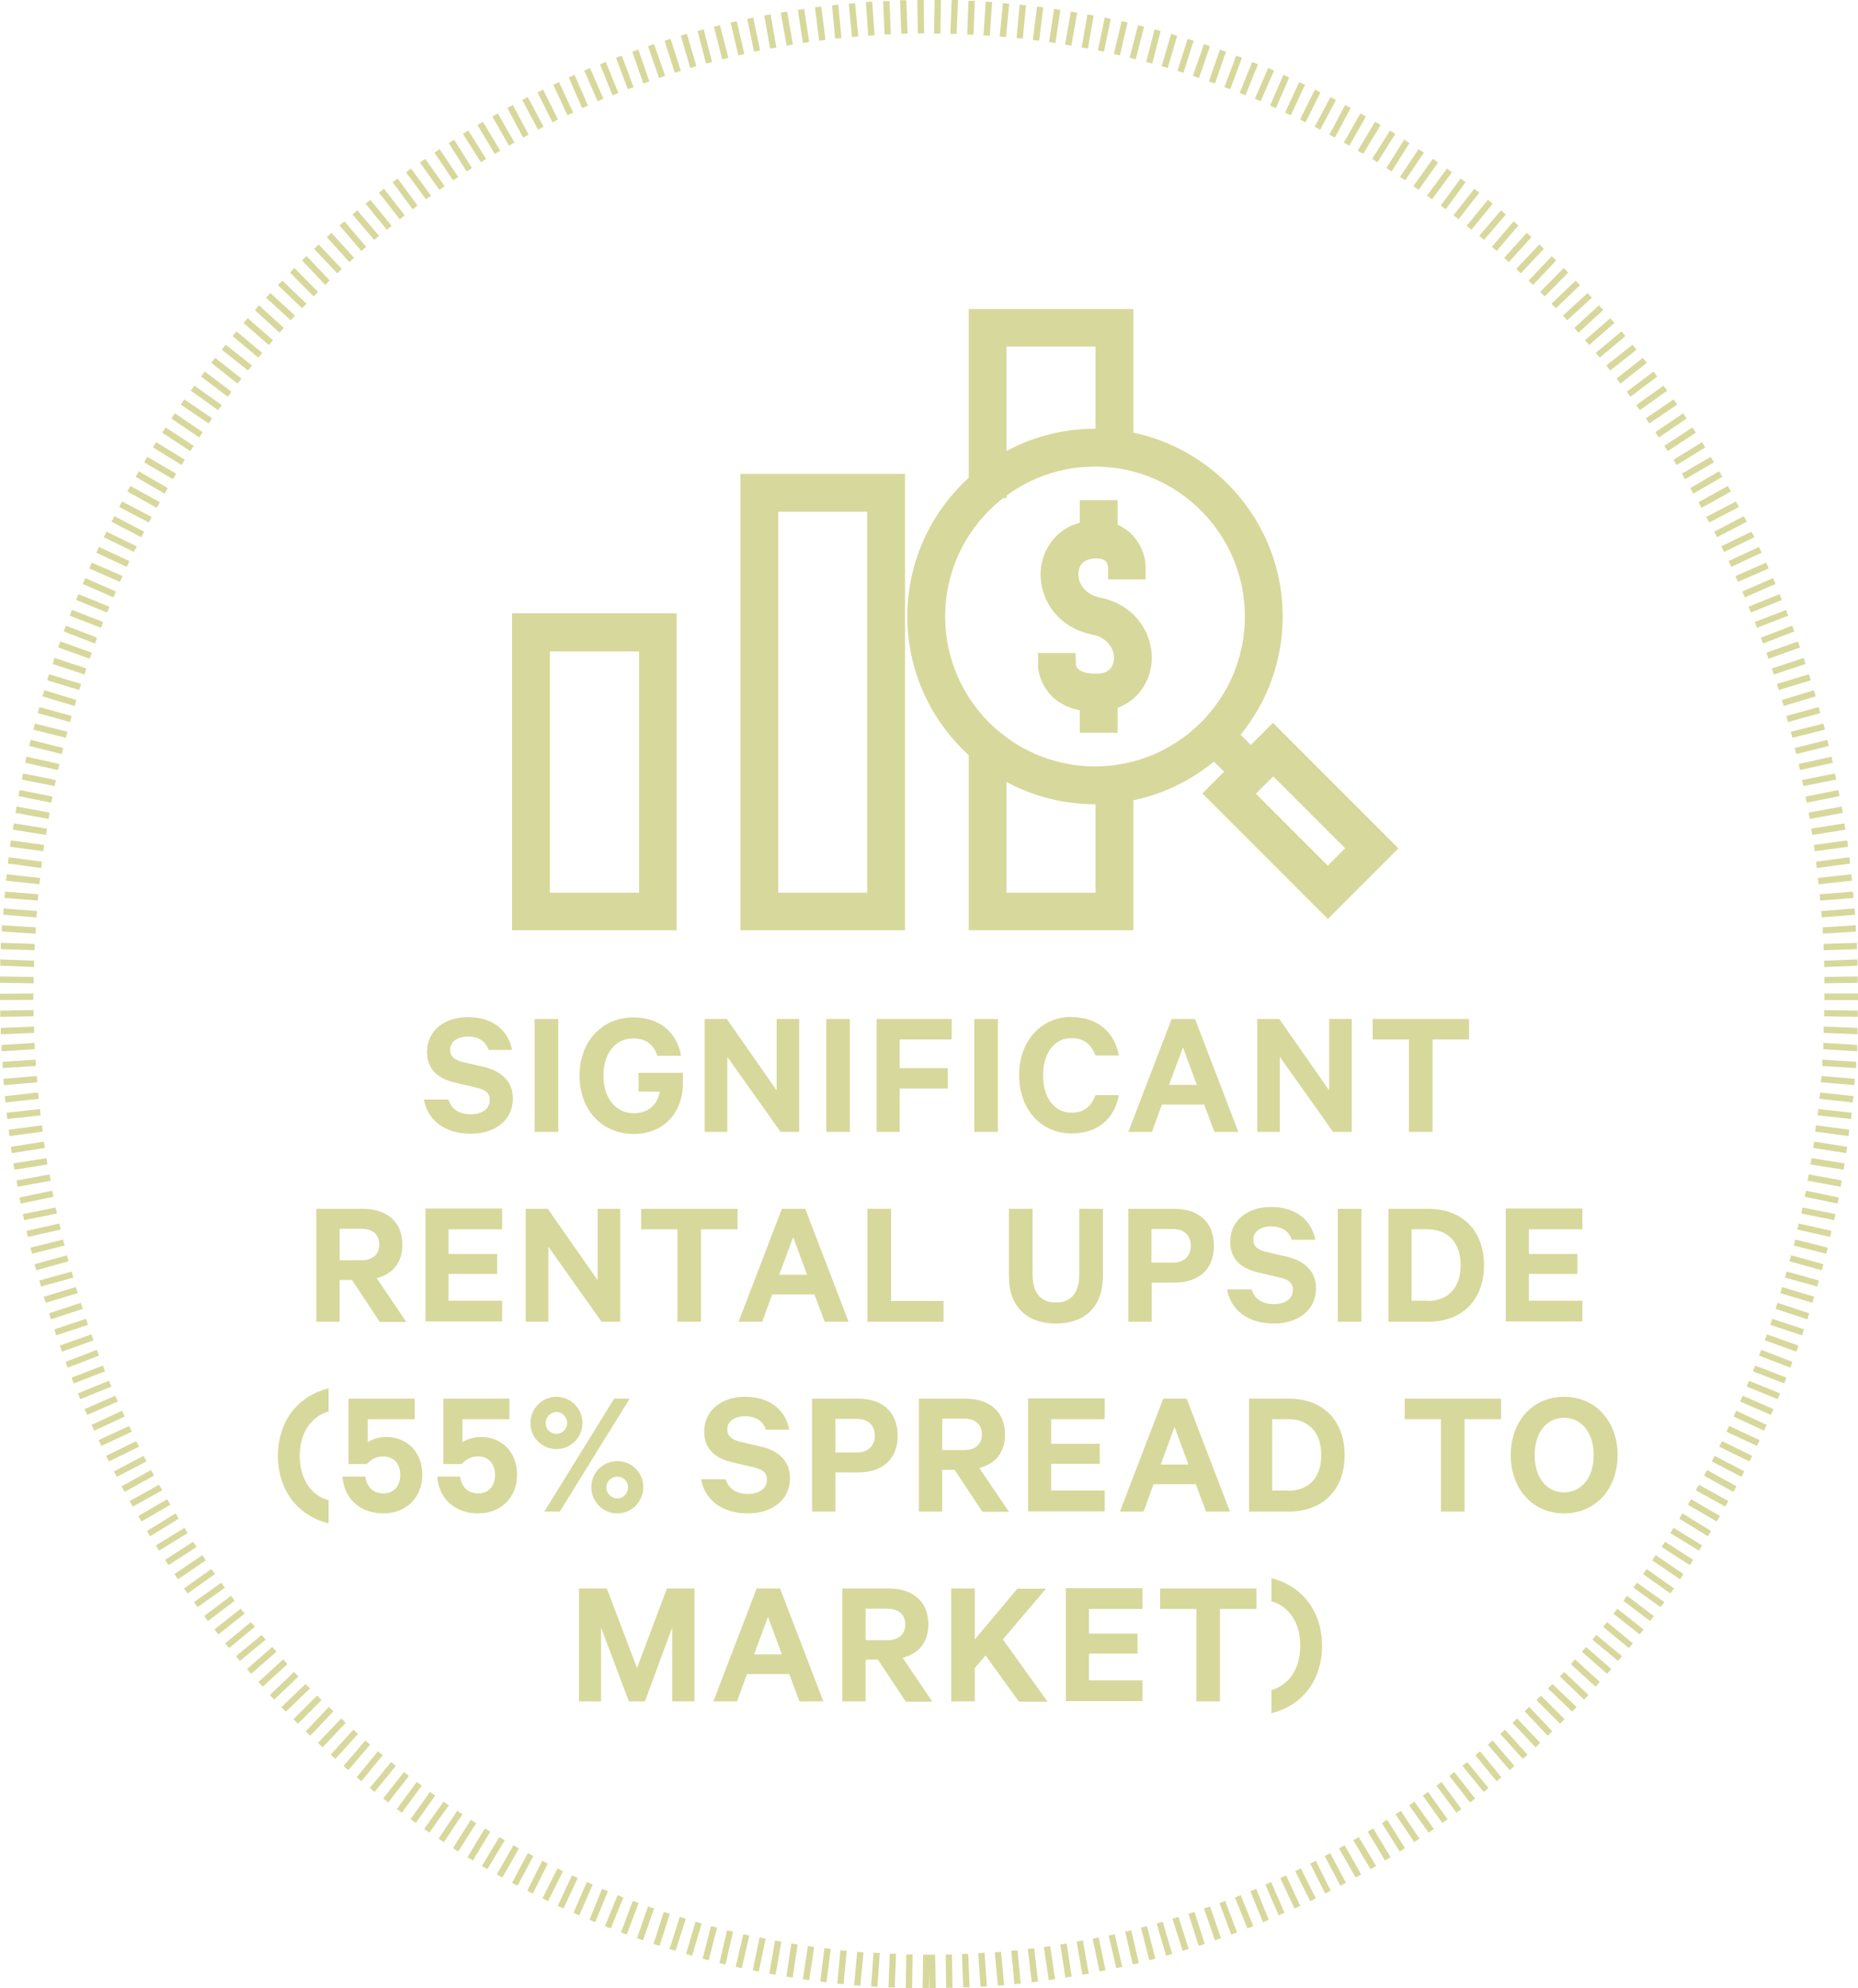 <?xml version="1.0" encoding="UTF-8"?> <svg xmlns="http://www.w3.org/2000/svg" id="Layer_2" viewBox="0 0 70.79 75.73"><defs><style> .cls-1 { fill: #d7d89b; } </style></defs><g id="Layer_1-2" data-name="Layer_1"><g><path class="cls-1" d="M17.09,41.89c.12.38.43.55.85.55s.72-.2.72-.54c0-.26-.15-.4-.53-.48l-.77-.18c-.62-.14-1.09-.47-1.09-1.18,0-.78.64-1.32,1.55-1.32.98,0,1.55.52,1.69,1.25h-.89c-.1-.29-.34-.51-.79-.51-.41,0-.68.2-.68.5,0,.25.16.39.48.47l.78.18c.7.16,1.13.56,1.13,1.21,0,.83-.69,1.34-1.6,1.34-.96,0-1.64-.48-1.79-1.3h.92Z"></path><path class="cls-1" d="M21.27,43.11h-.9v-4.3h.9v4.3Z"></path><path class="cls-1" d="M24.33,41.57v-.71h1.69v.38c0,1.19-.78,1.95-1.87,1.95-1.2,0-2.07-.9-2.07-2.22s.88-2.22,2.05-2.22c1.04,0,1.66.6,1.82,1.46h-.9c-.15-.41-.42-.66-.92-.66-.71,0-1.14.6-1.14,1.42s.44,1.43,1.16,1.43c.55,0,.9-.33.99-.82h-.82Z"></path><path class="cls-1" d="M30.45,43.11h-.71l-2.03-2.86v2.86h-.86v-4.3h.84l1.9,2.72v-2.72h.86v4.3Z"></path><path class="cls-1" d="M32.38,43.11h-.9v-4.3h.9v4.3Z"></path><path class="cls-1" d="M33.4,43.11v-4.3h2.86v.78h-1.98v1.09h1.83v.78h-1.83v1.65h-.89Z"></path><path class="cls-1" d="M38.02,43.11h-.9v-4.3h.9v4.3Z"></path><path class="cls-1" d="M40.83,38.74c1.02,0,1.64.6,1.8,1.46h-.89c-.15-.39-.41-.66-.91-.66-.69,0-1.09.6-1.09,1.42s.41,1.42,1.09,1.42c.5,0,.76-.27.91-.67h.89c-.16.87-.78,1.46-1.8,1.46-1.15,0-2-.9-2-2.22s.85-2.22,2-2.22Z"></path><path class="cls-1" d="M45.53,38.81l1.65,4.3h-.91l-.39-1.04h-1.61l-.38,1.04h-.9l1.65-4.3h.89ZM44.55,41.32h1.05l-.53-1.43-.53,1.43Z"></path><path class="cls-1" d="M51.5,43.11h-.71l-2.03-2.86v2.86h-.86v-4.3h.84l1.9,2.72v-2.72h.86v4.3Z"></path><path class="cls-1" d="M52.3,38.81h3.67v.78h-1.39v3.52h-.9v-3.52h-1.38v-.78Z"></path></g><g><path class="cls-1" d="M12.94,48.74v1.6h-.89v-4.3h1.77c.9,0,1.51.48,1.51,1.37,0,.69-.38,1.12-.98,1.27l1.13,1.67h-1.01l-1.06-1.6h-.47ZM12.94,48h.83c.45,0,.68-.24.68-.6s-.23-.6-.68-.6h-.83v1.2Z"></path><path class="cls-1" d="M19.13,46.04v.78h-2.04v.94h1.85v.76h-1.85v1.02h2.04v.79h-2.92v-4.3h2.92Z"></path><path class="cls-1" d="M23.63,50.34h-.71l-2.03-2.86v2.86h-.86v-4.3h.84l1.9,2.72v-2.72h.86v4.3Z"></path><path class="cls-1" d="M24.43,46.04h3.67v.78h-1.39v3.52h-.9v-3.52h-1.38v-.78Z"></path><path class="cls-1" d="M30.68,46.04l1.65,4.3h-.91l-.39-1.04h-1.61l-.38,1.04h-.9l1.65-4.3h.89ZM29.7,48.55h1.05l-.53-1.43-.53,1.43Z"></path><path class="cls-1" d="M33.05,46.04h.9v3.51h2v.79h-2.9v-4.3Z"></path><path class="cls-1" d="M38.44,48.61v-2.57h.9v2.48c0,.74.32,1.09.89,1.09s.89-.35.89-1.09v-2.48h.9v2.57c0,1.18-.71,1.8-1.79,1.8s-1.79-.62-1.79-1.8Z"></path><path class="cls-1" d="M43.88,48.85v1.49h-.89v-4.3h1.75c.91,0,1.51.49,1.51,1.41s-.6,1.4-1.51,1.4h-.86ZM44.68,46.81h-.81v1.28h.81c.46,0,.69-.27.69-.64s-.22-.64-.69-.64Z"></path><path class="cls-1" d="M47.69,49.12c.12.38.43.55.85.55s.72-.2.72-.54c0-.26-.15-.4-.53-.48l-.77-.18c-.62-.14-1.09-.47-1.09-1.18,0-.78.64-1.32,1.55-1.32.98,0,1.55.52,1.69,1.25h-.89c-.1-.29-.34-.51-.79-.51-.41,0-.68.2-.68.5,0,.25.16.39.48.47l.78.18c.7.16,1.13.56,1.13,1.21,0,.83-.69,1.34-1.6,1.34-.96,0-1.64-.48-1.79-1.3h.92Z"></path><path class="cls-1" d="M51.87,50.34h-.9v-4.3h.9v4.3Z"></path><path class="cls-1" d="M52.9,46.04h1.52c1.3,0,2.12.84,2.12,2.15s-.82,2.15-2.12,2.15h-1.52v-4.3ZM54.38,49.55c.82,0,1.27-.53,1.27-1.36s-.45-1.37-1.27-1.37h-.6v2.72h.6Z"></path><path class="cls-1" d="M60.29,46.04v.78h-2.04v.94h1.85v.76h-1.85v1.02h2.04v.79h-2.92v-4.3h2.92Z"></path></g><path class="cls-1" d="M12.52,52.88v.88c-.64.18-1.1.78-1.1,1.69s.46,1.52,1.1,1.69v.88c-1.18-.29-1.93-1.27-1.93-2.57s.74-2.28,1.93-2.57ZM13.98,55.76h-.7v-2.49h2.52v.78h-1.79v.88c.13-.09.39-.2.69-.2.83,0,1.39.59,1.39,1.44s-.6,1.47-1.48,1.47-1.5-.55-1.56-1.4h.87c.05.38.28.64.69.64s.64-.29.64-.71-.25-.7-.65-.7c-.27,0-.48.13-.62.29ZM17.59,55.76h-.7v-2.49h2.52v.78h-1.79v.88c.13-.09.39-.2.69-.2.83,0,1.39.59,1.39,1.44s-.6,1.47-1.48,1.47-1.5-.55-1.56-1.4h.87c.05.38.28.64.69.64s.64-.29.64-.71-.25-.7-.65-.7c-.27,0-.48.13-.62.29ZM21.2,55.19c-.55,0-.99-.44-.99-.99s.44-1,.99-1,.99.45.99,1-.44.99-.99.99ZM23.4,53.27h.59l-2.66,4.3h-.59l2.66-4.3ZM21.2,54.61c.22,0,.41-.18.41-.41s-.19-.42-.41-.42-.41.19-.41.42.18.41.41.41ZM23.52,57.64c-.55,0-.99-.45-.99-1s.44-.99.99-.99.99.44.99.99-.44,1-.99,1ZM23.52,56.24c-.23,0-.42.18-.42.41s.19.42.42.42.41-.19.41-.42-.18-.41-.41-.41ZM27.65,56.35c.12.38.43.55.85.55s.72-.2.72-.54c0-.26-.15-.4-.53-.48l-.77-.18c-.62-.14-1.09-.47-1.09-1.18,0-.78.64-1.32,1.55-1.32.98,0,1.55.52,1.69,1.25h-.89c-.1-.29-.34-.51-.79-.51-.41,0-.68.2-.68.5,0,.25.16.39.48.47l.78.18c.7.16,1.13.56,1.13,1.21,0,.83-.69,1.34-1.6,1.34-.96,0-1.64-.48-1.79-1.3h.92ZM31.83,56.08v1.49h-.89v-4.3h1.75c.91,0,1.51.49,1.51,1.41s-.6,1.4-1.51,1.4h-.86ZM32.64,54.04h-.81v1.28h.81c.46,0,.69-.27.69-.64s-.22-.64-.69-.64ZM35.9,55.97v1.6h-.89v-4.3h1.77c.9,0,1.51.48,1.51,1.37,0,.69-.38,1.12-.98,1.27l1.13,1.67h-1.01l-1.06-1.6h-.47ZM35.9,55.23h.83c.45,0,.68-.24.68-.6s-.23-.6-.68-.6h-.83v1.2ZM42.09,53.27v.78h-2.04v.94h1.85v.76h-1.85v1.02h2.04v.79h-2.92v-4.3h2.92ZM45.21,53.27l1.65,4.3h-.91l-.39-1.04h-1.61l-.38,1.04h-.9l1.65-4.3h.89ZM44.23,55.78h1.05l-.53-1.43-.53,1.43ZM47.59,53.27h1.52c1.3,0,2.12.84,2.12,2.15s-.82,2.15-2.12,2.15h-1.52v-4.3ZM49.07,56.78c.82,0,1.27-.53,1.27-1.36s-.45-1.37-1.27-1.37h-.6v2.72h.6ZM53.52,53.27h3.67v.78h-1.39v3.52h-.9v-3.52h-1.38v-.78ZM59.59,57.64c-1.2,0-2.03-.94-2.03-2.22s.83-2.22,2.03-2.22,2.04.93,2.04,2.22-.84,2.22-2.04,2.22ZM59.59,54c-.68,0-1.12.58-1.12,1.42s.44,1.42,1.12,1.42,1.13-.58,1.13-1.42-.45-1.42-1.13-1.42Z"></path><path class="cls-1" d="M23.96,64.8l-1.06-2.81v2.81h-.84v-4.3h1.06l1.15,3.03,1.14-3.03h1.05v4.3h-.85v-2.81l-1.04,2.81h-.61ZM29.72,60.5l1.65,4.3h-.91l-.39-1.04h-1.61l-.38,1.04h-.9l1.65-4.3h.89ZM28.74,63.01h1.05l-.53-1.43-.53,1.43ZM32.98,63.2v1.6h-.89v-4.3h1.77c.9,0,1.51.48,1.51,1.37,0,.69-.38,1.12-.98,1.27l1.13,1.67h-1.01l-1.06-1.6h-.47ZM32.98,62.47h.83c.45,0,.68-.24.68-.6s-.23-.6-.68-.6h-.83v1.2ZM37.14,62.44l1.62-1.93h1.09l-1.64,1.93,1.7,2.37h-1.09l-1.27-1.76-.41.48v1.27h-.9v-4.3h.9v1.93ZM43.53,60.5v.78h-2.04v.94h1.85v.76h-1.85v1.02h2.04v.79h-2.92v-4.3h2.92ZM44.2,60.5h3.67v.78h-1.39v3.52h-.9v-3.52h-1.38v-.78ZM48.44,65.25v-.88c.64-.18,1.1-.78,1.1-1.69s-.46-1.52-1.1-1.69v-.88c1.18.29,1.93,1.27,1.93,2.57s-.74,2.28-1.93,2.57Z"></path><path class="cls-1" d="M35.41,75.73v-.64s-.02.64-.02.64h-.24s.02-1.28.02-1.28h.23s.23,0,.23,0l.02,1.28h-.24ZM36.05,75.72l-.02-1.28h.24s.02,1.27.02,1.27h-.24ZM34.75,75.72h-.24s.02-1.28.02-1.28h.24s-.02,1.28-.02,1.28ZM34.09,75.7h-.24s.05-1.29.05-1.29h.24s-.05,1.29-.05,1.29ZM36.7,75.7l-.05-1.28h.24s.05,1.27.05,1.27h-.24ZM33.43,75.67l-.24-.02.09-1.28.24.02-.09,1.28ZM37.36,75.67l-.09-1.28.24-.02.09,1.28-.24.02ZM38.02,75.63l-.12-1.27.24-.02.12,1.27-.24.02ZM32.78,75.63l-.24-.02.12-1.27.24.02-.12,1.27ZM38.65,75.57l-.12-1.27.24-.02.12,1.27-.24.02ZM32.14,75.57l-.24-.02.12-1.27.24.02-.12,1.27ZM31.49,75.5l-.24-.03.16-1.27.24.03-.16,1.27ZM39.31,75.5l-.15-1.27.24-.03.15,1.27-.24.03ZM30.83,75.42l-.24-.04.19-1.26.24.04-.19,1.26ZM39.96,75.42l-.19-1.26.24-.04.19,1.26-.24.04ZM30.2,75.32l-.24-.04.19-1.26.24.04-.19,1.26ZM40.59,75.32l-.19-1.26.24-.04.19,1.26-.24.04ZM41.24,75.21l-.22-1.26.24-.04.22,1.26-.24.04ZM29.55,75.21l-.24-.04.22-1.26.24.04-.22,1.26ZM41.89,75.09l-.26-1.25.23-.05.26,1.25-.23.05ZM28.91,75.09l-.23-.05.26-1.25.23.05-.26,1.25ZM42.53,74.96l-.29-1.24.23-.05.29,1.24-.23.05ZM28.26,74.96l-.23-.05.29-1.24.23.05-.29,1.24ZM43.16,74.82l-.29-1.25.23-.05.29,1.25-.23.05ZM27.64,74.82l-.23-.05.29-1.25.23.05-.29,1.25ZM27,74.66l-.23-.06.32-1.24.23.06-.32,1.24ZM43.79,74.66l-.32-1.24.23-.06.32,1.24-.23.06ZM44.43,74.49l-.36-1.23.23-.07.36,1.23-.23.07ZM26.37,74.49l-.23-.07.36-1.23.23.07-.36,1.23ZM45.06,74.3l-.39-1.22.23-.07.39,1.22-.23.07ZM25.74,74.3l-.23-.07.39-1.22.23.07-.39,1.22ZM25.13,74.11l-.23-.07.39-1.22.23.07-.39,1.22ZM45.67,74.11l-.39-1.22.23-.07.39,1.22-.23.07ZM46.29,73.9l-.42-1.21.23-.08.42,1.21-.23.08ZM24.5,73.9l-.23-.08.42-1.21.23.08-.42,1.21ZM23.88,73.68l-.22-.08.45-1.2.22.08-.45,1.2ZM46.91,73.68l-.45-1.2.22-.08.45,1.2-.22.08ZM47.53,73.45l-.48-1.18.22-.09.48,1.18-.22.09ZM23.27,73.45l-.22-.09.48-1.18.22.09-.48,1.18ZM48.12,73.21l-.48-1.18.22-.09.48,1.18-.22.09ZM22.68,73.21l-.22-.09.48-1.18.22.09-.48,1.18ZM48.72,72.95l-.51-1.17.22-.1.51,1.17-.22.1ZM22.07,72.95l-.22-.1.51-1.17.22.1-.51,1.17ZM21.47,72.69l-.22-.1.54-1.16.22.1-.54,1.16ZM49.32,72.69l-.54-1.16.22-.1.54,1.16-.22.1ZM49.92,72.41l-.57-1.14.21-.11.57,1.14-.21.11ZM20.88,72.41l-.21-.11.57-1.14.21.11-.57,1.14ZM50.49,72.12l-.57-1.14.21-.11.57,1.14-.21.11ZM20.3,72.12l-.21-.11.57-1.14.21.11-.57,1.14ZM51.07,71.82l-.6-1.13.21-.11.6,1.13-.21.11ZM19.72,71.82l-.21-.11.6-1.13.21.11-.6,1.13ZM19.14,71.51l-.21-.12.63-1.11.21.12-.63,1.11ZM51.65,71.51l-.63-1.11.21-.12.63,1.11-.21.12ZM18.57,71.19l-.21-.12.66-1.1.21.12-.66,1.1ZM52.22,71.19l-.66-1.1.21-.12.66,1.1-.21.12ZM52.77,70.86l-.66-1.1.21-.12.66,1.1-.21.12ZM18.02,70.86l-.21-.12.66-1.1.21.12-.66,1.1ZM17.46,70.52l-.2-.13.68-1.08.2.13-.68,1.08ZM53.33,70.52l-.68-1.08.2-.13.68,1.08-.2.13ZM53.88,70.16l-.71-1.06.2-.13.71,1.06-.2.13ZM16.91,70.16l-.2-.13.71-1.06.2.13-.71,1.06ZM16.36,69.8l-.2-.14.74-1.04.2.14-.74,1.04ZM54.43,69.8l-.74-1.04.2-.14.74,1.04-.2.14ZM15.84,69.43l-.2-.14.74-1.04.2.14-.74,1.04ZM54.95,69.43l-.74-1.04.2-.14.74,1.04-.2.14ZM55.49,69.04l-.76-1.03.19-.14.76,1.03-.19.14ZM15.31,69.04l-.19-.14.76-1.03.19.14-.76,1.03ZM56.01,68.65l-.79-1.01.19-.15.79,1.01-.19.15ZM14.79,68.65l-.19-.15.79-1.01.19.15-.79,1.01ZM14.27,68.25l-.18-.15.81-.99.18.15-.81.99ZM56.53,68.25l-.81-.99.18-.15.81.99-.18.15ZM57.02,67.84l-.81-.99.18-.15.81.99-.18.15ZM13.77,67.84l-.18-.15.81-.99.18.15-.81.99ZM13.27,67.42l-.18-.16.83-.97.18.16-.83.97ZM57.52,67.42l-.83-.97.18-.16.83.97-.18.16ZM58.02,66.99l-.86-.95.18-.16.86.95-.18.16ZM12.78,66.99l-.18-.16.86-.95.18.16-.86.95ZM58.51,66.55l-.88-.93.17-.17.88.93-.17.17ZM12.29,66.55l-.17-.17.88-.93.17.17-.88.93ZM58.97,66.11l-.88-.93.17-.17.88.93-.17.17ZM11.82,66.11l-.17-.17.88-.93.17.17-.88.93ZM59.44,65.65l-.9-.9.17-.17.9.9-.17.17ZM11.35,65.65l-.17-.17.9-.9.17.17-.9.9ZM10.89,65.19l-.17-.17.92-.88.17.17-.92.88ZM59.9,65.19l-.92-.88.17-.17.92.88-.17.17ZM60.35,64.73l-.92-.88.17-.17.92.88-.17.17ZM10.45,64.73l-.17-.17.92-.88.17.17-.92.88ZM60.79,64.24l-.94-.86.16-.18.94.86-.16.18ZM10.01,64.24l-.16-.18.94-.86.16.18-.94.86ZM61.23,63.75l-.96-.84.16-.18.96.84-.16.18ZM9.57,63.75l-.16-.18.96-.84.16.18-.96.84ZM61.65,63.26l-.98-.81.15-.18.98.81-.15.18ZM9.14,63.26l-.15-.18.98-.81.15.18-.98.81ZM62.06,62.77l-.98-.81.15-.18.98.81-.15.18ZM8.73,62.77l-.15-.18.98-.81.15.18-.98.81ZM62.47,62.25l-1-.79.15-.19,1,.79-.15.19ZM8.32,62.25l-.15-.19,1-.79.15.19-1,.79ZM62.87,61.74l-1.02-.77.14-.19,1.02.77-.14.19ZM7.92,61.74l-.14-.19,1.02-.77.14.19-1.02.77ZM63.27,61.21l-1.04-.74.14-.19,1.04.74-.14.19ZM7.53,61.21l-.14-.19,1.04-.74.14.19-1.04.74ZM63.64,60.69l-1.04-.74.14-.19,1.04.74-.14.19ZM7.15,60.69l-.14-.19,1.04-.74.14.19-1.04.74ZM6.78,60.15l-.13-.2,1.06-.72.13.2-1.06.72ZM64.01,60.15l-1.06-.72.13-.2,1.06.72-.13.2ZM64.38,59.61l-1.07-.69.13-.2,1.07.69-.13.2ZM6.42,59.61l-.13-.2,1.07-.69.13.2-1.07.69ZM6.06,59.06l-.12-.2,1.09-.67.12.2-1.09.67ZM64.73,59.06l-1.09-.67.12-.2,1.09.67-.12.2ZM65.07,58.51l-1.09-.67.12-.2,1.09.67-.12.2ZM5.72,58.51l-.12-.2,1.09-.67.12.2-1.09.67ZM65.41,57.95l-1.1-.64.12-.21,1.1.64-.12.21ZM5.39,57.95l-.12-.21,1.1-.64.12.21-1.1.64ZM5.06,57.38l-.12-.21,1.12-.62.12.21-1.12.62ZM65.73,57.38l-1.12-.62.12-.21,1.12.62-.12.21ZM66.04,56.82l-1.12-.62.12-.21,1.12.62-.12.21ZM4.75,56.82l-.12-.21,1.12-.62.12.21-1.12.62ZM4.45,56.25l-.11-.21,1.13-.59.11.21-1.13.59ZM66.35,56.25l-1.13-.59.11-.21,1.13.59-.11.21ZM66.65,55.66l-1.15-.56.11-.21,1.15.56-.11.21ZM4.15,55.66l-.11-.21,1.15-.56.11.21-1.15.56ZM66.94,55.07l-1.16-.54.1-.22,1.16.54-.1.22ZM3.86,55.07l-.1-.22,1.16-.54.1.22-1.16.54ZM67.21,54.49l-1.16-.54.1-.22,1.16.54-.1.22ZM3.59,54.49l-.1-.22,1.16-.54.1.22-1.16.54ZM67.47,53.89l-1.17-.51.1-.22,1.17.51-.1.22ZM3.32,53.89l-.1-.22,1.17-.51.1.22-1.17.51ZM67.73,53.29l-1.18-.48.09-.22,1.18.48-.09.22ZM3.06,53.29l-.09-.22,1.18-.48.09.22-1.18.48ZM67.98,52.69l-1.19-.46.08-.22,1.19.46-.08.22ZM2.81,52.69l-.08-.22,1.19-.46.08.22-1.19.46ZM68.21,52.09l-1.19-.46.08-.22,1.19.46-.08.22ZM2.58,52.09l-.08-.22,1.19-.46.08.22-1.19.46ZM68.44,51.48l-1.2-.43.08-.23,1.2.43-.08.23ZM2.36,51.48l-.08-.23,1.2-.43.08.23-1.2.43ZM68.66,50.86l-1.21-.4.07-.23,1.21.4-.07.23ZM2.14,50.86l-.07-.23,1.21-.4.07.23-1.21.4ZM68.86,50.25l-1.21-.4.07-.23,1.21.4-.07.23ZM1.94,50.25l-.07-.23,1.21-.4.07.23-1.21.4ZM69.05,49.62l-1.22-.37.07-.23,1.22.37-.07.23ZM1.74,49.62l-.07-.23,1.22-.37.07.23-1.22.37ZM1.56,49l-.06-.23,1.23-.34.06.23-1.23.34ZM69.24,49l-1.23-.34.06-.23,1.23.34-.06.23ZM69.41,48.38l-1.23-.34.06-.23,1.23.34-.06.23ZM1.38,48.38l-.06-.23,1.23-.34.06.23-1.23.34ZM69.58,47.75l-1.24-.31.06-.23,1.24.31-.06.23ZM1.22,47.75l-.06-.23,1.24-.31.06.23-1.24.31ZM69.73,47.11l-1.25-.28.05-.23,1.25.28-.05.23ZM1.06,47.11l-.05-.23,1.25-.28.05.23-1.25.28ZM.92,46.47l-.05-.23,1.25-.25.05.23-1.25.25ZM69.88,46.47l-1.25-.25.05-.23,1.25.25-.05.23ZM70.01,45.84l-1.25-.26.05-.23,1.25.26-.05.23ZM.79,45.84l-.05-.23,1.25-.26.05.23-1.25.26ZM70.13,45.2l-1.26-.23.04-.24,1.26.23-.04.24ZM.67,45.2l-.04-.24,1.26-.23.04.24-1.26.23ZM70.24,44.55l-1.26-.2.04-.24,1.26.2-.04.24ZM.55,44.55l-.04-.24,1.26-.2.04.24-1.26.2ZM70.34,43.92l-1.26-.2.04-.24,1.26.2-.04.24ZM.45,43.92l-.04-.24,1.26-.2.04.24-1.26.2ZM70.43,43.27l-1.27-.17.03-.24,1.27.17-.03.24ZM.36,43.27l-.03-.24,1.27-.17.03.24-1.27.17ZM70.52,42.62l-1.27-.14.03-.24,1.27.14-.03.24ZM.28,42.62l-.03-.24,1.27-.14.03.24-1.27.14ZM70.59,41.99l-1.27-.14.03-.24,1.27.14-.03.24ZM.21,41.99l-.03-.24,1.27-.14.03.24-1.27.14ZM70.65,41.33l-1.27-.11.02-.24,1.27.11-.02.24ZM.15,41.33l-.02-.24,1.27-.11.02.24-1.27.11ZM70.7,40.68l-1.27-.08v-.24s1.29.08,1.29.08v.24ZM.1,40.68v-.24s1.26-.08,1.26-.08v.24s-1.26.08-1.26.08ZM70.74,40.04l-1.27-.08v-.24s1.29.08,1.29.08v.24ZM.06,40.04v-.24s1.26-.08,1.26-.08v.24s-1.26.08-1.26.08ZM70.76,39.39l-1.28-.05v-.24s1.29.05,1.29.05v.24ZM.03,39.39v-.24s1.27-.05,1.27-.05v.24s-1.27.05-1.27.05ZM70.78,38.73l-1.28-.02v-.24s1.28.02,1.28.02v.24ZM.01,38.73v-.24s1.27-.02,1.27-.02v.24s-1.27.02-1.27.02ZM70.79,38.09h-1.28s0-.25,0-.25h1.28s0,.25,0,.25ZM0,38.09v-.24s1.27-.01,1.27-.01v.24s-1.27.01-1.27.01ZM69.51,37.45v-.24s1.27-.02,1.27-.02v.24s-1.27.02-1.27.02ZM1.28,37.45l-1.28-.02v-.24s1.28.02,1.28.02v.24ZM69.5,36.83v-.24s1.27-.05,1.27-.05v.24s-1.27.05-1.27.05ZM1.29,36.83l-1.28-.05v-.24s1.29.05,1.29.05v.24ZM69.48,36.19v-.24s1.27-.04,1.27-.04v.24s-1.27.04-1.27.04ZM1.31,36.19l-1.28-.04v-.24s1.29.04,1.29.04v.24ZM69.45,35.56v-.24s1.26-.08,1.26-.08v.24s-1.26.08-1.26.08ZM1.35,35.56l-1.28-.08v-.24s1.29.08,1.29.08v.24ZM69.41,34.94l-.02-.24,1.27-.1.02.24-1.27.1ZM1.39,34.94l-1.27-.1.02-.24,1.27.1-.02.24ZM69.35,34.3l-.02-.24,1.27-.1.02.24-1.27.1ZM1.44,34.3l-1.27-.1.02-.24,1.27.1-.02.24ZM69.29,33.68l-.03-.24,1.27-.14.03.24-1.27.14ZM1.5,33.68l-1.27-.14.03-.24,1.27.14-.03.24ZM69.22,33.06l-.03-.24,1.27-.17.03.24-1.27.17ZM1.57,33.06l-1.27-.17.03-.24,1.27.17-.03.24ZM1.65,32.42l-1.27-.17.03-.24,1.27.17-.03.24ZM69.14,32.42l-.03-.24,1.27-.17.03.24-1.27.17ZM69.05,31.8l-.04-.24,1.26-.2.04.24-1.26.2ZM1.75,31.8l-1.26-.2.04-.24,1.26.2-.04.24ZM68.95,31.19l-.04-.24,1.26-.23.04.24-1.26.23ZM1.85,31.19l-1.26-.23.04-.24,1.26.23-.04.24ZM68.84,30.57l-.05-.23,1.25-.25.05.23-1.25.25ZM1.95,30.57l-1.25-.25.05-.23,1.25.25-.05.23ZM68.71,29.94l-.05-.23,1.25-.25.05.23-1.25.25ZM2.08,29.94l-1.25-.25.05-.23,1.25.25-.05.23ZM68.58,29.33l-.05-.23,1.25-.28.05.23-1.25.28ZM2.21,29.33l-1.25-.28.05-.23,1.25.28-.05.23ZM68.44,28.72l-.06-.23,1.24-.31.06.23-1.24.31ZM2.35,28.72l-1.24-.31.06-.23,1.24.31-.06.23ZM68.29,28.1l-.06-.23,1.24-.31.06.23-1.24.31ZM2.51,28.1l-1.24-.31.06-.23,1.24.31-.06.23ZM68.12,27.5l-.06-.23,1.23-.34.06.23-1.23.34ZM2.67,27.5l-1.23-.34.06-.23,1.23.34-.06.23ZM67.96,26.89l-.07-.23,1.22-.37.07.23-1.22.37ZM2.84,26.89l-1.22-.37.07-.23,1.22.37-.07.23ZM67.77,26.28l-.07-.23,1.22-.37.07.23-1.22.37ZM3.02,26.28l-1.22-.37.07-.23,1.22.37-.07.23ZM3.22,25.69l-1.21-.4.07-.23,1.21.4-.07.23ZM67.58,25.69l-.07-.23,1.21-.4.07.23-1.21.4ZM3.42,25.09l-1.2-.43.08-.23,1.2.43-.08.23ZM67.38,25.09l-.08-.23,1.2-.43.08.23-1.2.43ZM3.62,24.51l-1.19-.46.08-.22,1.19.46-.08.22ZM67.17,24.51l-.08-.22,1.19-.46.08.22-1.19.46ZM3.85,23.91l-1.19-.46.08-.22,1.19.46-.08.22ZM66.94,23.91l-.08-.22,1.19-.46.08.22-1.19.46ZM66.71,23.33l-.09-.22,1.18-.48.09.22-1.18.48ZM4.08,23.33l-1.18-.48.09-.22,1.18.48-.09.22ZM66.48,22.75l-.1-.22,1.17-.51.1.22-1.17.51ZM4.32,22.75l-1.17-.51.1-.22,1.17.51-.1.22ZM66.22,22.16l-.1-.22,1.17-.51.1.22-1.17.51ZM4.57,22.16l-1.17-.51.1-.22,1.17.51-.1.22ZM65.96,21.59l-.1-.22,1.16-.54.1.22-1.16.54ZM4.83,21.59l-1.16-.54.1-.22,1.16.54-.1.22ZM65.69,21.02l-.11-.21,1.15-.56.11.21-1.15.56ZM5.1,21.02l-1.15-.56.11-.21,1.15.56-.11.21ZM5.38,20.46l-1.13-.59.11-.21,1.13.59-.11.21ZM65.42,20.46l-.11-.21,1.13-.59.11.21-1.13.59ZM5.67,19.9l-1.13-.59.11-.21,1.13.59-.11.21ZM65.12,19.9l-.11-.21,1.13-.59.11.21-1.13.59ZM5.97,19.34l-1.12-.62.12-.21,1.12.62-.12.21ZM64.83,19.34l-.12-.21,1.12-.62.12.21-1.12.62ZM64.52,18.8l-.12-.21,1.1-.64.12.21-1.1.64ZM6.27,18.8l-1.1-.64.12-.21,1.1.64-.12.21ZM64.2,18.25l-.12-.21,1.1-.64.12.21-1.1.64ZM6.59,18.25l-1.1-.64.12-.21,1.1.64-.12.21ZM6.92,17.71l-1.09-.67.12-.2,1.09.67-.12.2ZM63.88,17.71l-.12-.2,1.09-.67.12.2-1.09.67ZM63.54,17.18l-.13-.2,1.07-.7.13.2-1.07.7ZM7.25,17.18l-1.07-.7.13-.2,1.07.7-.13.2ZM7.59,16.66l-1.06-.72.13-.2,1.06.72-.13.2ZM63.2,16.66l-.13-.2,1.06-.72.13.2-1.06.72ZM62.84,16.13l-.13-.2,1.06-.72.13.2-1.06.72ZM7.95,16.13l-1.06-.72.13-.2,1.06.72-.13.2ZM62.48,15.62l-.14-.19,1.04-.74.14.19-1.04.74ZM8.31,15.62l-1.04-.74.14-.19,1.04.74-.14.19ZM62.12,15.11l-.14-.19,1.02-.77.14.19-1.02.77ZM8.68,15.11l-1.02-.77.14-.19,1.02.77-.14.19ZM61.74,14.61l-.15-.19,1-.79.15.19-1,.79ZM9.05,14.61l-1-.79.15-.19,1,.79-.15.19ZM61.35,14.11l-.15-.19,1-.79.15.19-1,.79ZM9.45,14.11l-1-.79.15-.19,1,.79-.15.19ZM60.95,13.62l-.15-.18.98-.82.15.18-.98.82ZM9.84,13.62l-.98-.82.15-.18.98.82-.15.18ZM60.55,13.14l-.16-.18.96-.84.16.18-.96.84ZM10.24,13.14l-.96-.84.16-.18.96.84-.16.18ZM60.14,12.67l-.16-.18.94-.86.16.18-.94.86ZM10.65,12.67l-.94-.86.16-.18.94.86-.16.18ZM11.08,12.2l-.94-.86.16-.18.94.86-.16.18ZM59.71,12.2l-.16-.18.94-.86.16.18-.94.86ZM59.28,11.74l-.17-.17.92-.88.17.17-.92.88ZM11.51,11.74l-.92-.88.17-.17.92.88-.17.17ZM58.85,11.29l-.17-.17.9-.91.17.17-.9.91ZM11.95,11.29l-.9-.91.17-.17.9.91-.17.17ZM12.39,10.85l-.88-.93.17-.17.88.93-.17.17ZM58.41,10.85l-.17-.16.88-.93.17.16-.88.93ZM12.85,10.41l-.88-.93.17-.17.88.93-.17.17ZM57.94,10.41l-.17-.17.88-.93.17.17-.88.93ZM57.49,9.98l-.18-.16.86-.95.18.16-.86.95ZM13.31,9.98l-.86-.95.18-.16.86.95-.18.16ZM13.77,9.56l-.83-.97.18-.16.83.97-.18.16ZM57.02,9.56l-.18-.16.83-.97.18.16-.83.97ZM56.54,9.14l-.18-.16.83-.97.18.16-.83.97ZM14.26,9.14l-.83-.97.18-.16.83.97-.18.16ZM56.06,8.75l-.18-.15.81-.99.18.15-.81.99ZM14.74,8.75l-.81-.99.18-.15.81.99-.18.15ZM55.57,8.35l-.19-.15.79-1.01.19.15-.79,1.01ZM15.23,8.35l-.79-1.01.19-.15.79,1.01-.19.15ZM55.08,7.97l-.19-.14.76-1.03.19.14-.76,1.03ZM15.72,7.97l-.76-1.03.19-.14.76,1.03-.19.14ZM54.56,7.59l-.19-.14.76-1.03.19.14-.76,1.03ZM16.23,7.59l-.76-1.03.19-.14.76,1.03-.19.14ZM16.74,7.23l-.74-1.04.2-.14.74,1.04-.2.14ZM54.05,7.23l-.2-.14.74-1.04.2.14-.74,1.04ZM17.26,6.87l-.71-1.06.2-.13.71,1.06-.2.13ZM53.54,6.87l-.2-.13.71-1.06.2.13-.71,1.06ZM53.02,6.53l-.2-.13.68-1.08.2.13-.68,1.08ZM17.78,6.53l-.68-1.08.2-.13.68,1.08-.2.13ZM52.48,6.18l-.2-.13.68-1.08.2.13-.68,1.08ZM18.32,6.18l-.68-1.08.2-.13.68,1.08-.2.13ZM51.94,5.86l-.21-.12.66-1.1.21.12-.66,1.1ZM18.85,5.86l-.66-1.1.21-.12.66,1.1-.21.12ZM19.39,5.55l-.63-1.11.21-.12.63,1.11-.21.12ZM51.41,5.55l-.21-.12.63-1.11.21.12-.63,1.11ZM50.86,5.24l-.21-.11.6-1.13.21.11-.6,1.13ZM19.93,5.24l-.6-1.13.21-.11.6,1.13-.21.11ZM20.5,4.94l-.6-1.13.21-.11.6,1.13-.21.11ZM50.3,4.94l-.21-.11.6-1.13.21.11-.6,1.13ZM49.74,4.66l-.21-.11.57-1.14.21.11-.57,1.14ZM21.05,4.66l-.57-1.14.21-.11.57,1.14-.21.11ZM49.18,4.39l-.22-.1.54-1.16.22.1-.54,1.16ZM21.62,4.39l-.54-1.16.22-.1.54,1.16-.22.1ZM22.18,4.12l-.51-1.17.22-.1.51,1.17-.22.1ZM48.61,4.12l-.22-.1.51-1.17.22.1-.51,1.17ZM48.03,3.86l-.22-.1.51-1.17.22.1-.51,1.17ZM22.77,3.86l-.51-1.17.22-.1.51,1.17-.22.1ZM47.45,3.63l-.22-.09.48-1.18.22.09-.48,1.18ZM23.34,3.63l-.48-1.18.22-.09.48,1.18-.22.09ZM46.87,3.4l-.22-.08.45-1.2.22.08-.45,1.2ZM23.92,3.4l-.45-1.2.22-.08.45,1.2-.22.08ZM24.51,3.18l-.42-1.21.23-.08.42,1.21-.23.08ZM46.29,3.18l-.23-.08.42-1.21.23.08-.42,1.21ZM45.68,2.97l-.23-.08.42-1.21.23.08-.42,1.21ZM25.11,2.97l-.42-1.21.23-.08.42,1.21-.23.08ZM45.09,2.77l-.23-.07.39-1.22.23.07-.39,1.22ZM25.71,2.77l-.39-1.22.23-.07.39,1.22-.23.07ZM44.49,2.59l-.23-.07.36-1.23.23.07-.36,1.23ZM26.3,2.59l-.36-1.23.23-.07.36,1.23-.23.07ZM26.9,2.42l-.32-1.24.23-.06.32,1.24-.23.06ZM43.9,2.42l-.23-.06.32-1.24.23.06-.32,1.24ZM43.27,2.26l-.23-.06.32-1.24.23.06-.32,1.24ZM27.52,2.26l-.32-1.24.23-.06.32,1.24-.23.06ZM28.13,2.11l-.29-1.25.23-.05.29,1.25-.23.05ZM42.67,2.11l-.23-.05.29-1.25.23.05-.29,1.25ZM42.06,1.97l-.23-.05.26-1.25.23.05-.26,1.25ZM28.73,1.97l-.26-1.25.23-.05.26,1.25-.23.05ZM29.34,1.85l-.22-1.26.24-.04.22,1.26-.24.04ZM41.45,1.85l-.24-.04.22-1.26.24.04-.22,1.26ZM29.97,1.74l-.22-1.26.24-.04.22,1.26-.24.04ZM40.82,1.74l-.24-.04.22-1.26.24.04-.22,1.26ZM40.21,1.64l-.24-.04.19-1.26.24.04-.19,1.26ZM30.59,1.64l-.19-1.26.24-.04.19,1.26-.24.04ZM31.21,1.55l-.16-1.27.24-.03.16,1.27-.24.03ZM39.59,1.55l-.24-.03.16-1.27.24.03-.16,1.27ZM31.82,1.47l-.12-1.27.24-.02.12,1.27-.24.02ZM38.97,1.47l-.24-.02.12-1.27.24.02-.12,1.27ZM38.33,1.41l-.24-.02.12-1.27.24.02-.12,1.27ZM32.46,1.41l-.12-1.27.24-.02.12,1.27-.24.02ZM37.71,1.36l-.24-.02.09-1.28.24.02-.09,1.28ZM33.08,1.36l-.09-1.28.24-.02.09,1.28-.24.02ZM37.09,1.32h-.24s.05-1.29.05-1.29h.24s-.05,1.29-.05,1.29ZM33.7,1.32l-.05-1.28h.24s.05,1.27.05,1.27h-.24ZM34.34,1.29l-.05-1.28h.24s.05,1.27.05,1.27h-.24ZM36.45,1.29h-.24s.05-1.29.05-1.29h.24s-.05,1.29-.05,1.29ZM34.97,1.28l-.02-1.28h.24s.02,1.27.02,1.27h-.24ZM35.83,1.28h-.24s.02-1.28.02-1.28h.24s-.02,1.28-.02,1.28Z"></path><path class="cls-1" d="M25.78,35.43h-6.27v-12.07h6.27v12.07ZM20.95,34h3.4v-9.19h-3.4v9.19Z"></path><path class="cls-1" d="M34.48,35.43h-6.27v-17.38h6.27v17.38ZM29.65,34h3.39v-14.51h-3.39v14.51Z"></path><polygon class="cls-1" points="38.35 18.97 36.91 18.97 36.91 11.77 43.18 11.77 43.18 17.43 41.74 17.43 41.74 13.2 38.35 13.2 38.35 18.97"></polygon><polygon class="cls-1" points="43.18 35.43 36.91 35.43 36.91 28.07 38.35 28.07 38.35 34 41.74 34 41.74 29.49 43.18 29.49 43.18 35.43"></polygon><path class="cls-1" d="M41.76,27.11c-1.81,0-2.21-1.28-2.21-1.78v-.46h1.43s.01.44.01.44c.01.17.22.35.77.35.52,0,.65-.28.68-.52.04-.38-.2-.84-.82-.97-1.43-.29-2.07-1.49-1.96-2.52.09-.87.78-1.82,2.11-1.82s1.88,1.06,1.88,1.78v.46h-1.43v-.45c-.01-.35-.33-.35-.45-.35-.52,0-.65.28-.68.52-.04.38.2.84.82.97,1.43.29,2.07,1.49,1.96,2.52-.09.87-.78,1.82-2.11,1.82Z"></path><rect class="cls-1" x="41.14" y="19.05" width="1.44" height="1.97"></rect><rect class="cls-1" x="41.14" y="25.94" width="1.44" height="1.97"></rect><path class="cls-1" d="M41.72,30.63c-3.94,0-7.15-3.21-7.15-7.15s3.21-7.15,7.15-7.15,7.15,3.21,7.15,7.15-3.21,7.15-7.15,7.15ZM41.72,17.77c-3.15,0-5.71,2.56-5.71,5.71s2.56,5.71,5.71,5.71,5.71-2.56,5.71-5.71-2.56-5.71-5.71-5.71Z"></path><rect class="cls-1" x="46.06" y="27.1" width="1.44" height="2.84" transform="translate(-6.42 41.6) rotate(-45.18)"></rect><path class="cls-1" d="M50.59,35l-4.78-4.78,2.69-2.69,4.78,4.78-2.69,2.69ZM47.85,30.23l2.74,2.74.66-.66-2.74-2.74-.66.66Z"></path></g></svg> 
